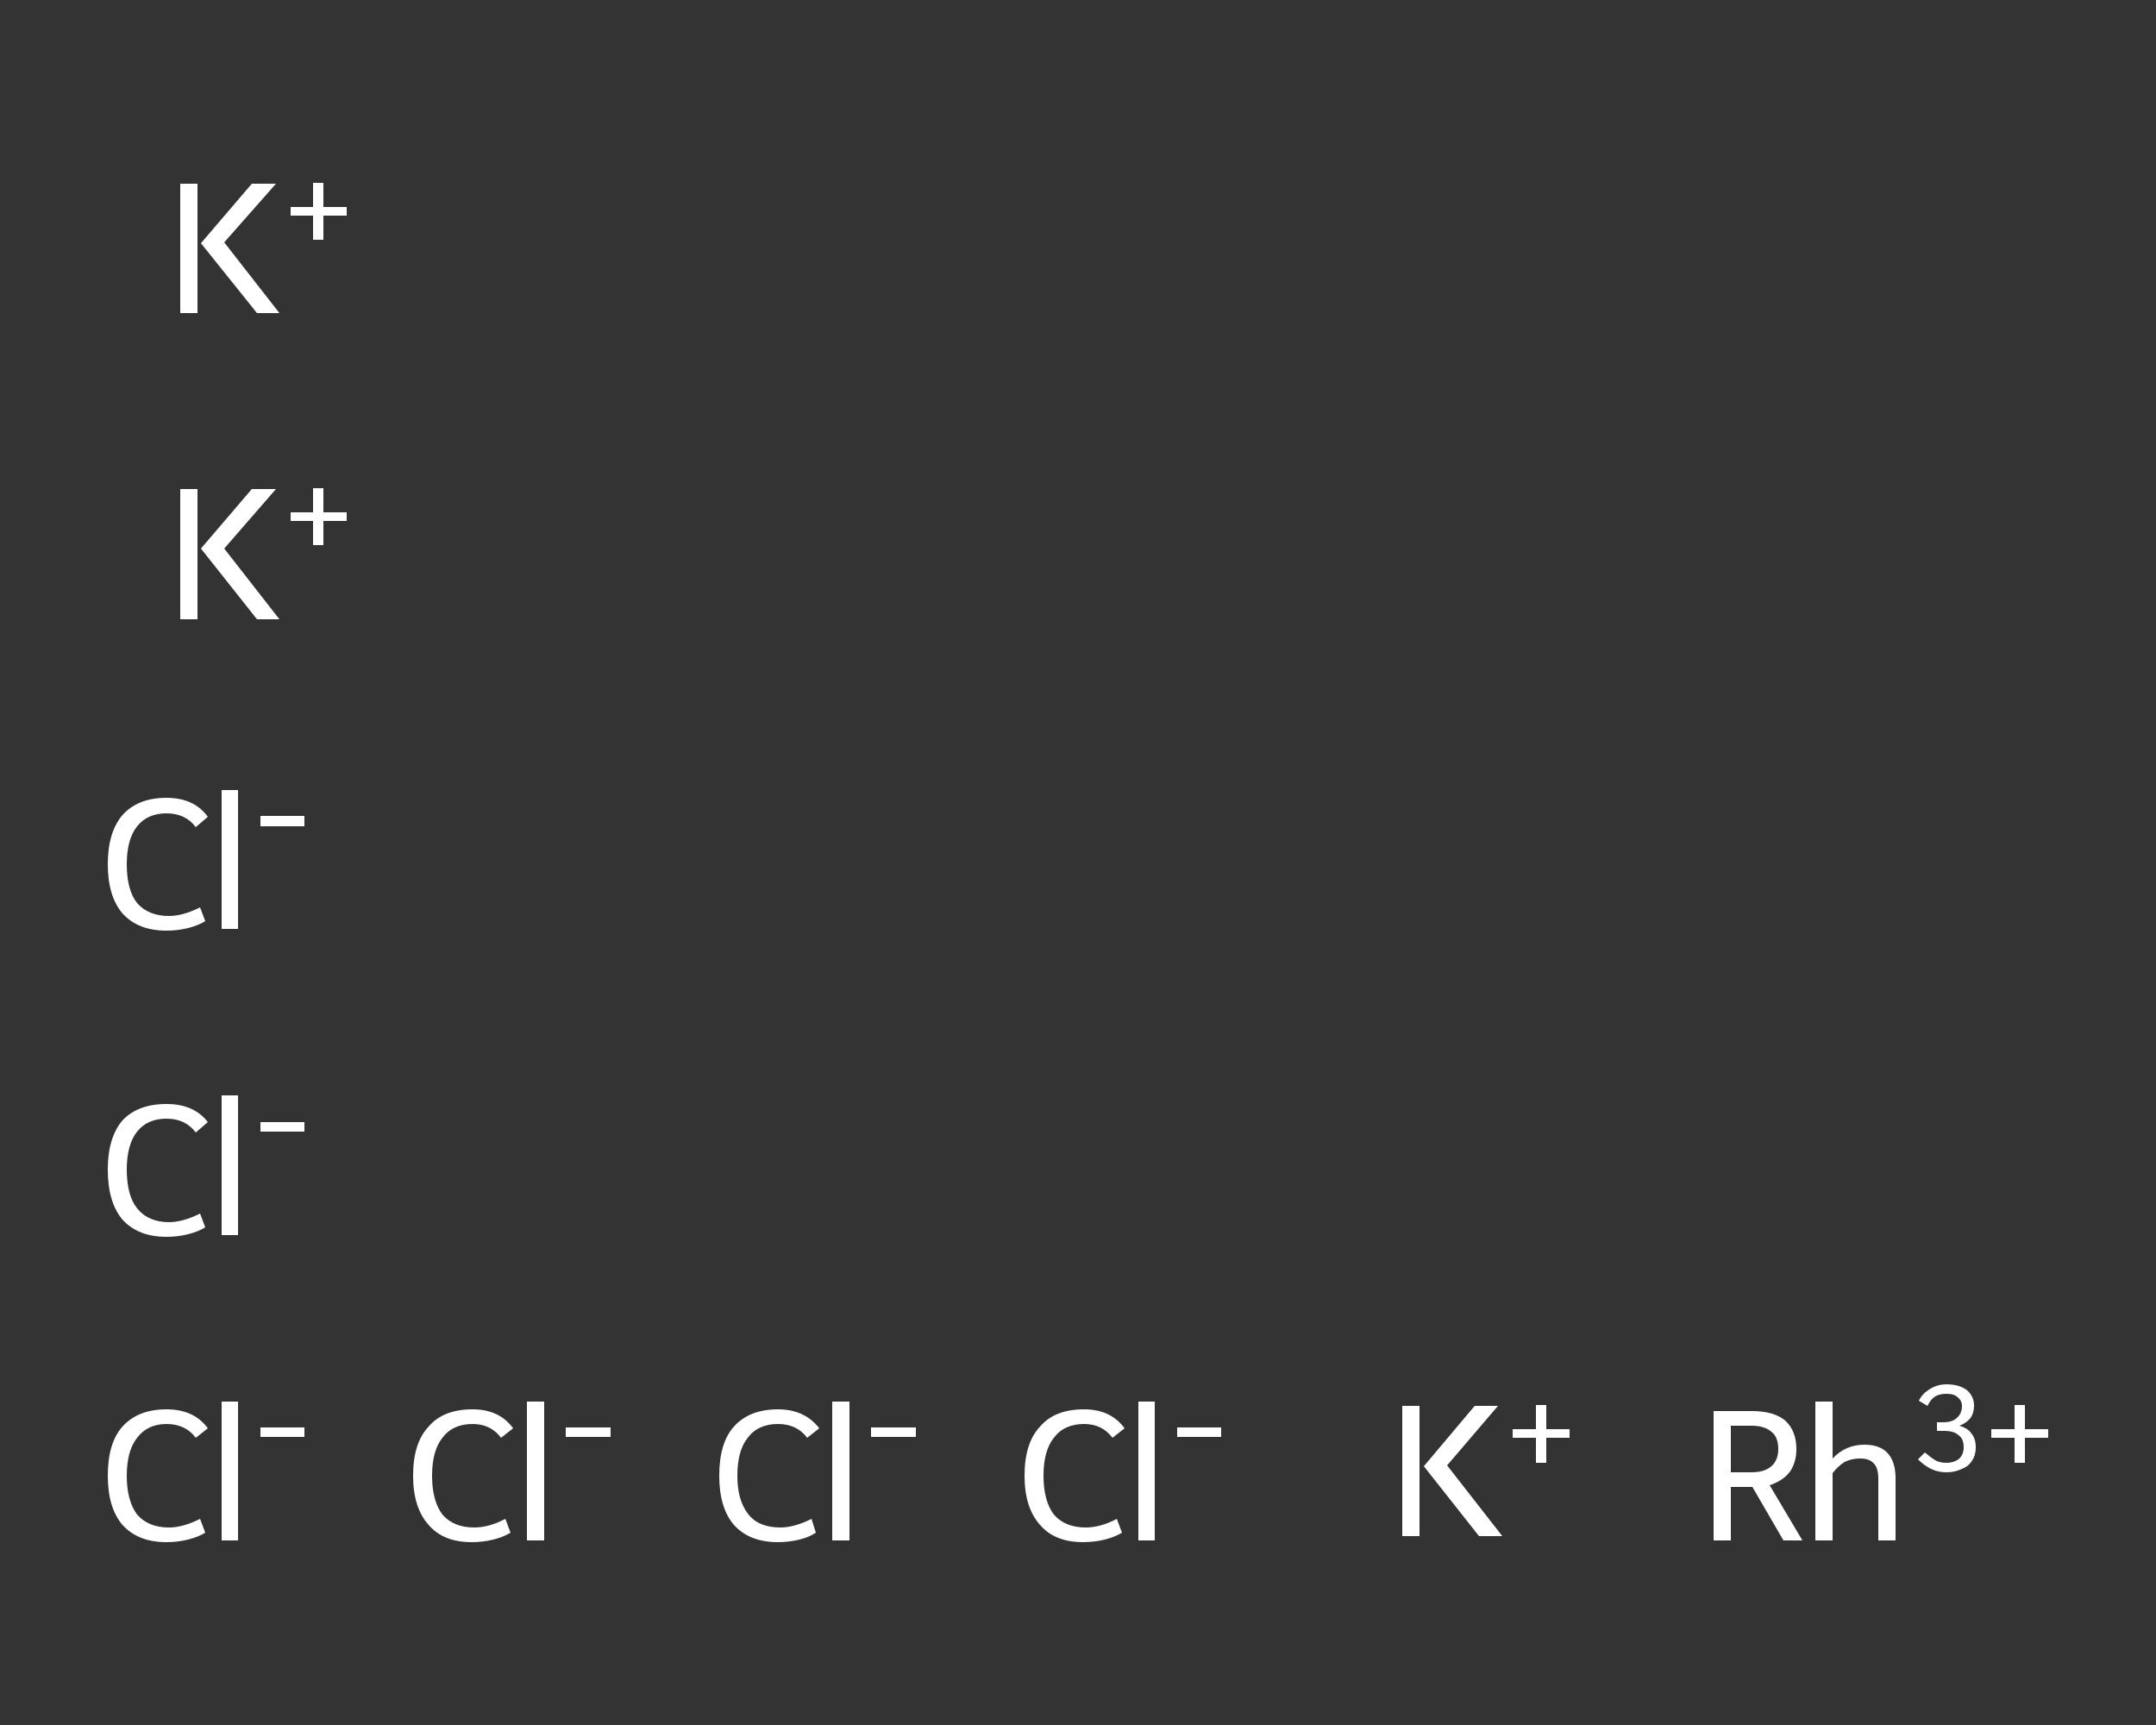 <?xml version='1.0' encoding='iso-8859-1'?>
<svg version='1.1' baseProfile='full'
              xmlns='http://www.w3.org/2000/svg'
                      xmlns:rdkit='http://www.rdkit.org/xml'
                      xmlns:xlink='http://www.w3.org/1999/xlink'
                  xml:space='preserve'
width='250px' height='200px' viewBox='0 0 250 200'>
<rect x="0" y="0" width="250" height="200" fill="#333333" stroke="none"/>
<!-- END OF HEADER -->
<rect style='opacity:1.0;fill:transparent;stroke:none' width='250.0' height='200.0' x='0.0' y='0.0'> </rect>
<path class='atom-0' d='M 12.5 171.1
Q 12.5 167.3, 14.2 165.4
Q 16.0 163.4, 19.3 163.4
Q 22.5 163.4, 24.1 165.6
L 22.7 166.7
Q 21.5 165.1, 19.3 165.1
Q 17.1 165.1, 15.9 166.7
Q 14.7 168.2, 14.7 171.1
Q 14.7 174.0, 15.9 175.6
Q 17.2 177.1, 19.6 177.1
Q 21.2 177.1, 23.2 176.1
L 23.8 177.7
Q 23.0 178.2, 21.8 178.5
Q 20.6 178.8, 19.3 178.8
Q 16.0 178.8, 14.2 176.8
Q 12.5 174.8, 12.5 171.1
' fill='#FFFFFF'/>
<path class='atom-0' d='M 25.7 162.5
L 27.6 162.5
L 27.6 178.6
L 25.7 178.6
L 25.7 162.5
' fill='#FFFFFF'/>
<path class='atom-0' d='M 30.2 165.5
L 35.3 165.5
L 35.3 166.6
L 30.2 166.6
L 30.2 165.5
' fill='#FFFFFF'/>
<path class='atom-1' d='M 47.9 171.1
Q 47.9 167.3, 49.7 165.4
Q 51.4 163.4, 54.8 163.4
Q 57.9 163.4, 59.5 165.6
L 58.1 166.7
Q 56.9 165.1, 54.8 165.1
Q 52.5 165.1, 51.3 166.7
Q 50.1 168.2, 50.1 171.1
Q 50.1 174.0, 51.3 175.6
Q 52.6 177.1, 55.0 177.1
Q 56.7 177.1, 58.6 176.1
L 59.2 177.7
Q 58.4 178.2, 57.2 178.5
Q 56.0 178.8, 54.7 178.8
Q 51.4 178.8, 49.7 176.8
Q 47.9 174.8, 47.9 171.1
' fill='#FFFFFF'/>
<path class='atom-1' d='M 61.1 162.5
L 63.1 162.5
L 63.1 178.6
L 61.1 178.6
L 61.1 162.5
' fill='#FFFFFF'/>
<path class='atom-1' d='M 65.6 165.5
L 70.8 165.5
L 70.8 166.6
L 65.6 166.6
L 65.6 165.5
' fill='#FFFFFF'/>
<path class='atom-2' d='M 12.5 135.6
Q 12.5 131.9, 14.2 129.9
Q 16.0 128.0, 19.3 128.0
Q 22.5 128.0, 24.1 130.1
L 22.7 131.3
Q 21.5 129.7, 19.3 129.7
Q 17.1 129.7, 15.9 131.2
Q 14.7 132.7, 14.7 135.6
Q 14.7 138.6, 15.9 140.1
Q 17.2 141.7, 19.6 141.7
Q 21.2 141.7, 23.2 140.7
L 23.8 142.3
Q 23.0 142.8, 21.8 143.1
Q 20.6 143.4, 19.3 143.4
Q 16.0 143.4, 14.2 141.4
Q 12.5 139.4, 12.5 135.6
' fill='#FFFFFF'/>
<path class='atom-2' d='M 25.7 127.0
L 27.6 127.0
L 27.6 143.2
L 25.7 143.2
L 25.7 127.0
' fill='#FFFFFF'/>
<path class='atom-2' d='M 30.2 130.1
L 35.3 130.1
L 35.3 131.2
L 30.2 131.2
L 30.2 130.1
' fill='#FFFFFF'/>
<path class='atom-3' d='M 83.4 171.1
Q 83.4 167.3, 85.1 165.4
Q 86.9 163.4, 90.2 163.4
Q 93.3 163.4, 95.0 165.6
L 93.6 166.7
Q 92.4 165.1, 90.2 165.1
Q 87.9 165.1, 86.7 166.7
Q 85.5 168.2, 85.5 171.1
Q 85.5 174.0, 86.8 175.6
Q 88.0 177.1, 90.5 177.1
Q 92.1 177.1, 94.1 176.1
L 94.6 177.7
Q 93.9 178.2, 92.7 178.5
Q 91.5 178.8, 90.2 178.8
Q 86.9 178.8, 85.1 176.8
Q 83.4 174.8, 83.4 171.1
' fill='#FFFFFF'/>
<path class='atom-3' d='M 96.5 162.5
L 98.5 162.5
L 98.5 178.6
L 96.5 178.6
L 96.5 162.5
' fill='#FFFFFF'/>
<path class='atom-3' d='M 101.0 165.5
L 106.2 165.5
L 106.2 166.6
L 101.0 166.6
L 101.0 165.5
' fill='#FFFFFF'/>
<path class='atom-4' d='M 12.5 100.2
Q 12.5 96.5, 14.2 94.5
Q 16.0 92.5, 19.3 92.5
Q 22.5 92.5, 24.1 94.7
L 22.7 95.9
Q 21.5 94.3, 19.3 94.3
Q 17.1 94.3, 15.9 95.8
Q 14.7 97.3, 14.7 100.2
Q 14.7 103.2, 15.9 104.7
Q 17.2 106.2, 19.6 106.2
Q 21.2 106.2, 23.2 105.2
L 23.8 106.8
Q 23.0 107.3, 21.8 107.6
Q 20.6 107.9, 19.3 107.9
Q 16.0 107.9, 14.2 105.9
Q 12.5 103.9, 12.5 100.2
' fill='#FFFFFF'/>
<path class='atom-4' d='M 25.7 91.6
L 27.6 91.6
L 27.6 107.7
L 25.7 107.7
L 25.7 91.6
' fill='#FFFFFF'/>
<path class='atom-4' d='M 30.2 94.6
L 35.3 94.6
L 35.3 95.8
L 30.2 95.8
L 30.2 94.6
' fill='#FFFFFF'/>
<path class='atom-5' d='M 118.8 171.1
Q 118.8 167.3, 120.6 165.4
Q 122.3 163.4, 125.7 163.4
Q 128.8 163.4, 130.4 165.6
L 129.0 166.7
Q 127.8 165.1, 125.7 165.1
Q 123.4 165.1, 122.2 166.7
Q 121.0 168.2, 121.0 171.1
Q 121.0 174.0, 122.2 175.6
Q 123.5 177.1, 125.9 177.1
Q 127.6 177.1, 129.5 176.1
L 130.1 177.7
Q 129.3 178.2, 128.1 178.5
Q 126.9 178.8, 125.6 178.8
Q 122.3 178.8, 120.6 176.8
Q 118.8 174.8, 118.8 171.1
' fill='#FFFFFF'/>
<path class='atom-5' d='M 132.0 162.5
L 133.9 162.5
L 133.9 178.6
L 132.0 178.6
L 132.0 162.5
' fill='#FFFFFF'/>
<path class='atom-5' d='M 136.5 165.5
L 141.6 165.5
L 141.6 166.6
L 136.5 166.6
L 136.5 165.5
' fill='#FFFFFF'/>
<path class='atom-6' d='M 20.9 56.7
L 22.9 56.7
L 22.9 71.8
L 20.9 71.8
L 20.9 56.7
M 29.2 56.7
L 32.0 56.7
L 26.0 63.6
L 32.4 71.8
L 29.8 71.8
L 23.3 63.6
L 29.2 56.7
' fill='#FFFFFF'/>
<path class='atom-6' d='M 33.7 59.4
L 36.3 59.4
L 36.3 56.6
L 37.5 56.6
L 37.5 59.4
L 40.2 59.4
L 40.2 60.4
L 37.5 60.4
L 37.5 63.2
L 36.3 63.2
L 36.3 60.4
L 33.7 60.4
L 33.7 59.4
' fill='#FFFFFF'/>
<path class='atom-7' d='M 162.6 163.0
L 164.6 163.0
L 164.6 178.1
L 162.6 178.1
L 162.6 163.0
M 171.0 163.0
L 173.7 163.0
L 167.8 169.9
L 174.2 178.1
L 171.5 178.1
L 165.1 170.0
L 171.0 163.0
' fill='#FFFFFF'/>
<path class='atom-7' d='M 175.4 165.7
L 178.1 165.7
L 178.1 162.9
L 179.3 162.9
L 179.3 165.7
L 182.0 165.7
L 182.0 166.7
L 179.3 166.7
L 179.3 169.6
L 178.1 169.6
L 178.1 166.7
L 175.4 166.7
L 175.4 165.7
' fill='#FFFFFF'/>
<path class='atom-8' d='M 20.9 21.3
L 22.9 21.3
L 22.9 36.3
L 20.9 36.3
L 20.9 21.3
M 29.2 21.3
L 32.0 21.3
L 26.0 28.1
L 32.4 36.3
L 29.8 36.3
L 23.3 28.2
L 29.2 21.3
' fill='#FFFFFF'/>
<path class='atom-8' d='M 33.7 24.0
L 36.3 24.0
L 36.3 21.2
L 37.5 21.2
L 37.5 24.0
L 40.2 24.0
L 40.2 25.0
L 37.5 25.0
L 37.5 27.8
L 36.3 27.8
L 36.3 25.0
L 33.7 25.0
L 33.7 24.0
' fill='#FFFFFF'/>
<path class='atom-9' d='M 206.8 178.6
L 203.2 172.4
L 203.1 172.4
L 200.7 172.4
L 200.7 178.6
L 198.7 178.6
L 198.7 163.6
L 203.1 163.6
Q 205.7 163.6, 207.0 164.7
Q 208.3 165.9, 208.3 168.0
Q 208.3 169.6, 207.5 170.7
Q 206.7 171.7, 205.2 172.2
L 209.0 178.6
L 206.8 178.6
M 200.7 170.7
L 203.1 170.7
Q 204.6 170.7, 205.4 170.0
Q 206.2 169.3, 206.2 168.0
Q 206.2 166.6, 205.4 166.0
Q 204.6 165.3, 203.1 165.3
L 200.7 165.3
L 200.7 170.7
' fill='#FFFFFF'/>
<path class='atom-9' d='M 216.2 167.5
Q 218.0 167.5, 218.9 168.5
Q 219.8 169.5, 219.8 171.4
L 219.8 178.6
L 217.8 178.6
L 217.8 171.5
Q 217.8 170.2, 217.3 169.7
Q 216.8 169.1, 215.7 169.1
Q 214.7 169.1, 213.9 169.5
Q 213.1 170.0, 212.5 170.8
L 212.5 178.6
L 210.5 178.6
L 210.5 162.5
L 212.5 162.5
L 212.5 169.1
Q 214.0 167.5, 216.2 167.5
' fill='#FFFFFF'/>
<path class='atom-9' d='M 227.2 165.3
Q 228.2 165.6, 228.6 166.2
Q 229.1 166.8, 229.1 167.8
Q 229.1 168.7, 228.7 169.3
Q 228.3 170.0, 227.5 170.3
Q 226.7 170.7, 225.7 170.7
Q 224.7 170.7, 223.9 170.3
Q 223.1 169.9, 222.4 169.2
L 223.2 168.4
Q 223.9 169.0, 224.4 169.3
Q 224.9 169.6, 225.7 169.6
Q 226.6 169.6, 227.2 169.1
Q 227.7 168.6, 227.7 167.8
Q 227.7 166.8, 227.1 166.4
Q 226.6 165.9, 225.4 165.9
L 224.6 165.9
L 224.6 164.9
L 225.3 164.9
Q 226.4 164.9, 226.9 164.4
Q 227.5 163.9, 227.5 163.0
Q 227.5 162.4, 227.0 162.0
Q 226.6 161.6, 225.7 161.6
Q 224.9 161.6, 224.4 161.9
Q 223.9 162.2, 223.5 163.0
L 222.5 162.4
Q 222.9 161.6, 223.7 161.1
Q 224.6 160.5, 225.7 160.5
Q 227.2 160.5, 228.1 161.2
Q 228.9 161.9, 228.9 163.0
Q 228.9 163.8, 228.5 164.4
Q 228.0 165.0, 227.2 165.3
' fill='#FFFFFF'/>
<path class='atom-9' d='M 230.9 165.7
L 233.6 165.7
L 233.6 162.9
L 234.8 162.9
L 234.8 165.7
L 237.5 165.7
L 237.5 166.7
L 234.8 166.7
L 234.8 169.6
L 233.6 169.6
L 233.6 166.7
L 230.9 166.7
L 230.9 165.7
' fill='#FFFFFF'/>
</svg>
